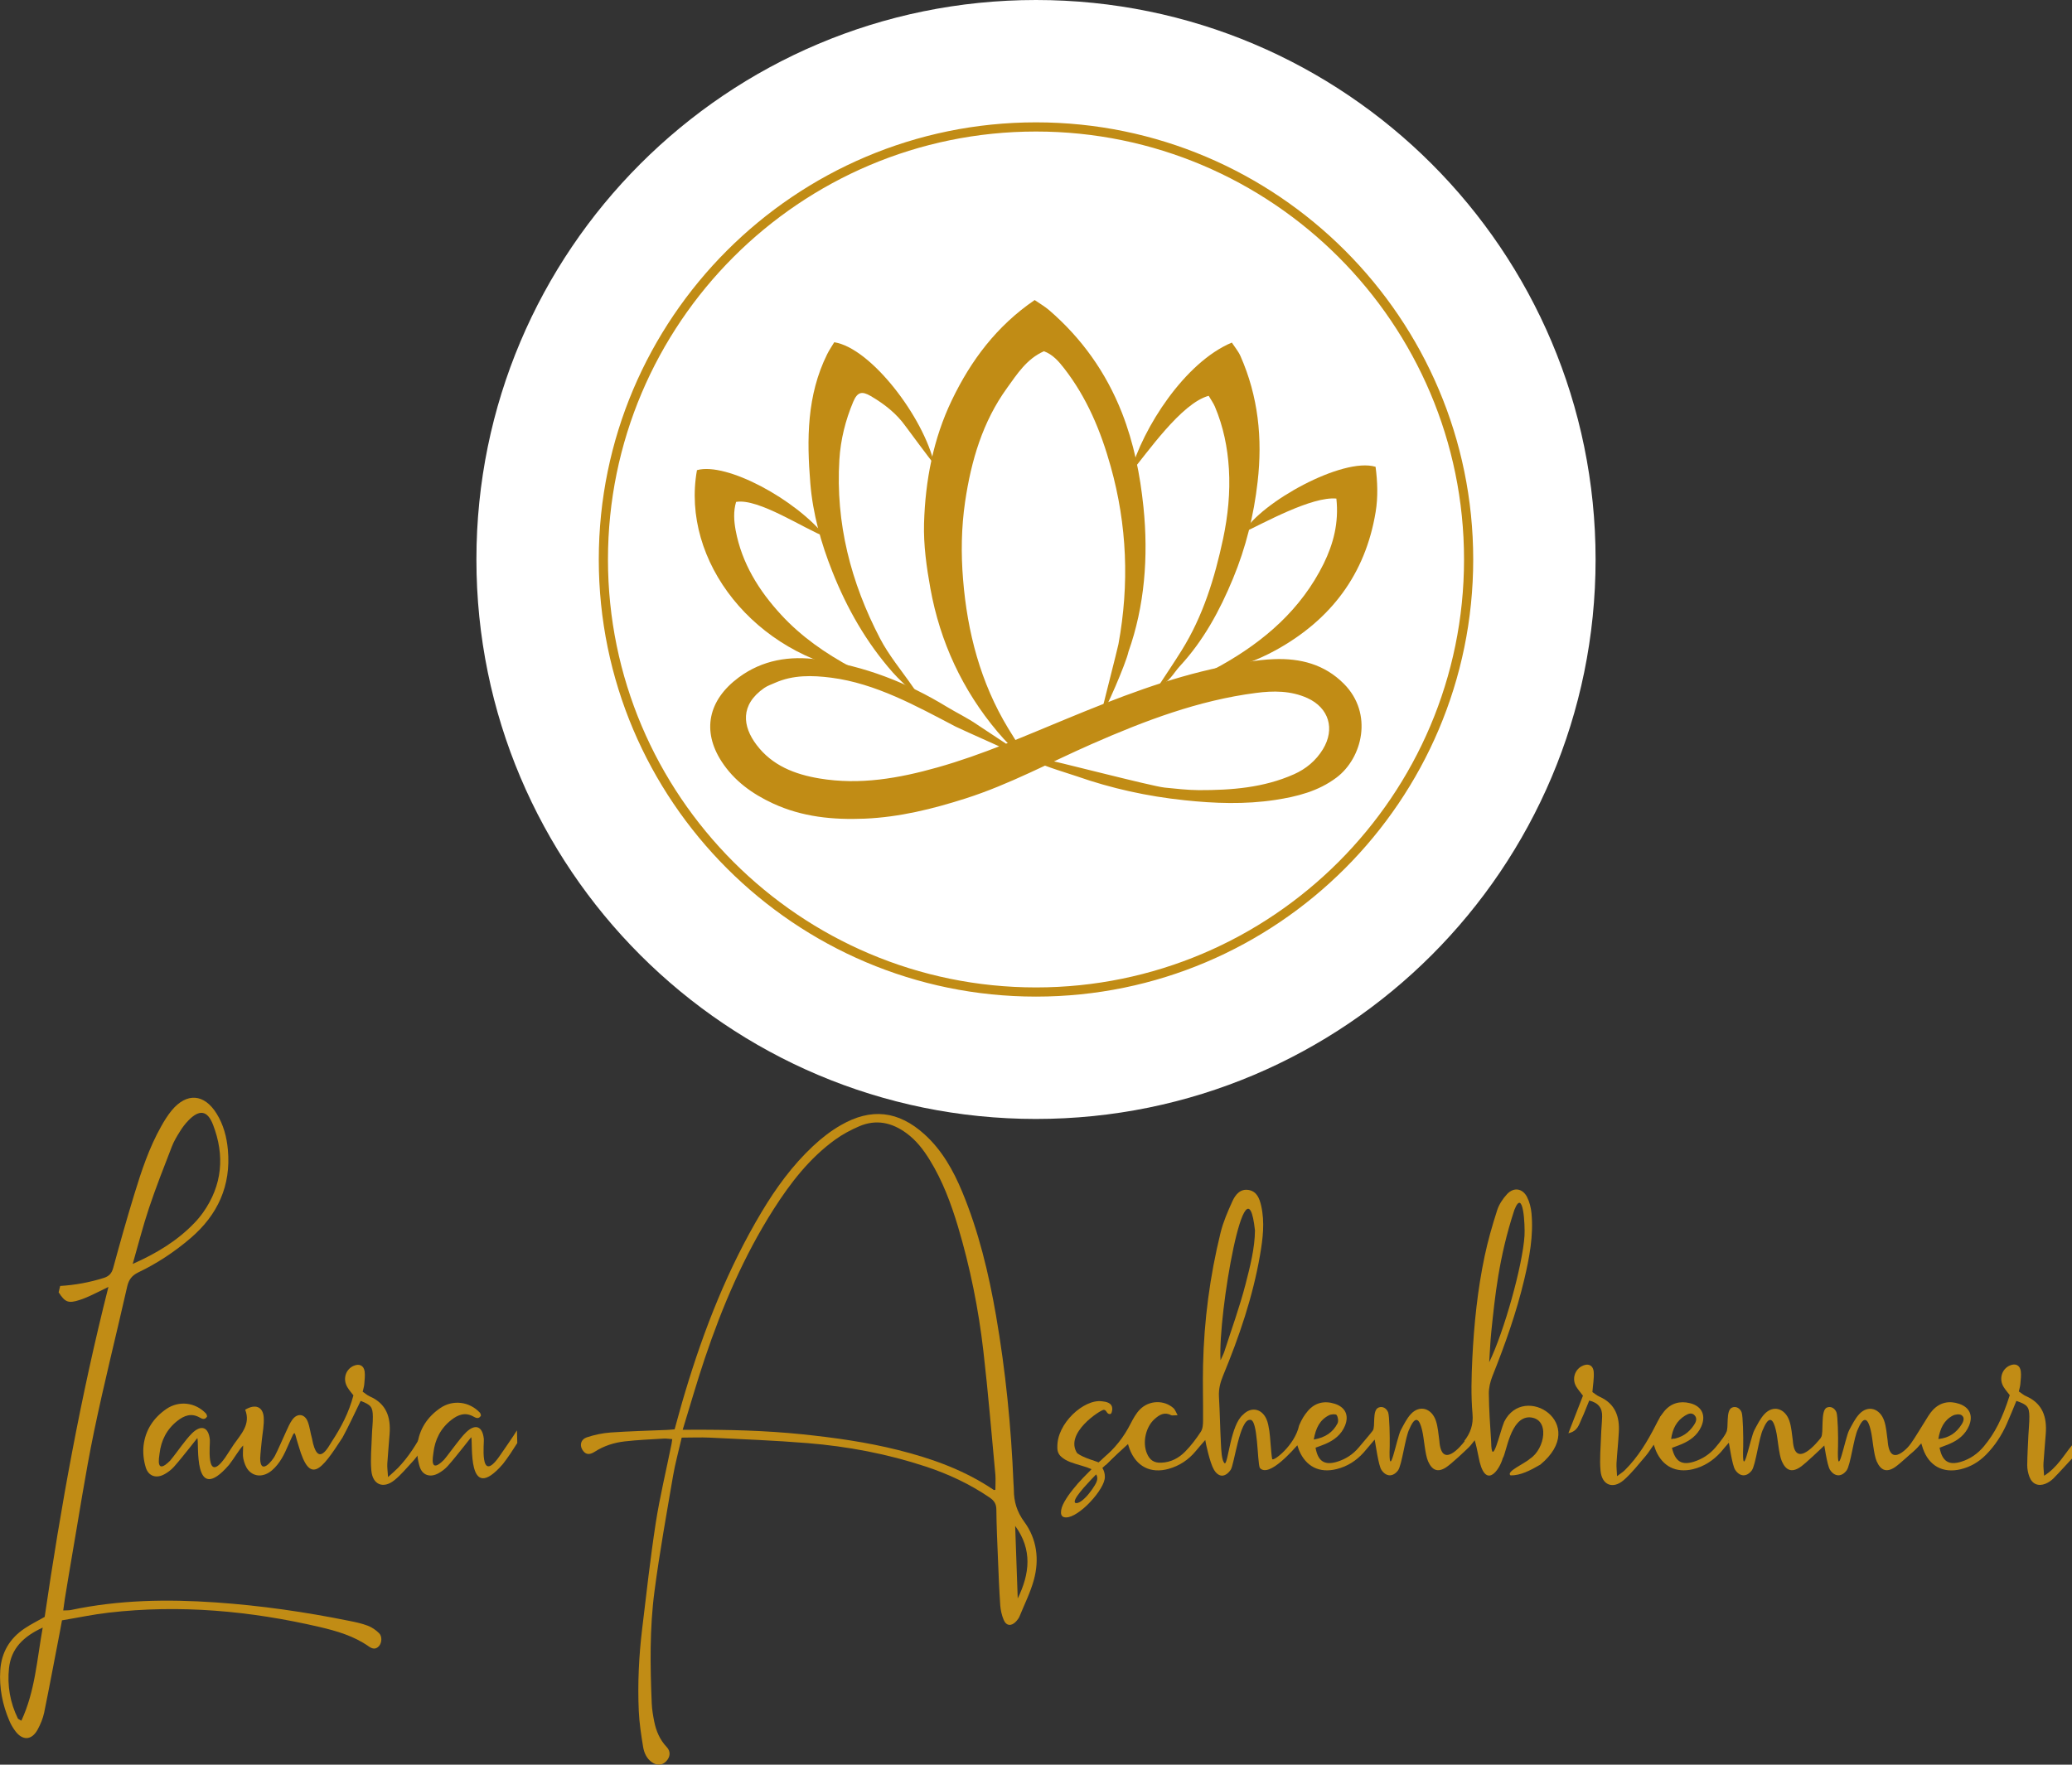 <svg xmlns="http://www.w3.org/2000/svg" xmlns:xlink="http://www.w3.org/1999/xlink" id="Ebene_2" viewBox="0 0 234.68 199.91"><rect x="0" y="0" width="234.68" height="199.91" fill="#333333" stroke="none"/><defs><style> .cls-1 { fill: none; } .cls-2 { fill: #c18c15; } .cls-3 { clip-path: url(#clippath-1); } .cls-4 { clip-path: url(#clippath-3); } .cls-5 { clip-path: url(#clippath-2); } .cls-6 { fill: #fff; } .cls-7 { clip-path: url(#clippath); } </style><clipPath id="clippath"><rect class="cls-1" width="234.68" height="199.91"></rect></clipPath><clipPath id="clippath-1"><path class="cls-1" d="M190.85,160.37c.35-.21.75-.4,1.09-.03.32.35.15.76-.08,1.1-.58.86-1.35,1.45-2.59,1.61.17-1.23.63-2.1,1.58-2.68M179.15,154.77c-.8.44-1.09,1.47-.62,2.29.2.34.47.64.78,1.04-.52,1.35-1.06,2.73-1.65,4.25,1.06-.22,1.2-1,1.49-1.61.32-.68.57-1.38.87-2.09,1.04.25,1.5.86,1.46,1.83-.02.72-.1,1.44-.12,2.16-.04,1.32-.18,2.65-.06,3.96.15,1.63,1.4,2.13,2.63,1.06.93-.81,1.69-1.81,2.5-2.75.3-.35.54-.76.9-1.26.12.33.17.51.24.68.76,1.79,2.28,2.55,4.19,2.1,1.25-.3,2.28-.97,3.14-1.91.16-.18.79-.95.98-1.15l-.46-.89c-.08.13-.17.26-.26.39-.28.39-.57.78-.89,1.14-.64.75-1.46,1.27-2.39,1.57-1.41.45-2.14,0-2.51-1.56.36-.14.74-.26,1.1-.42.95-.4,1.75-.98,2.2-1.95.59-1.28.11-2.35-1.25-2.69-1.15-.29-2.17,0-2.93.92-.38.46-.67.99-.94,1.53-.95,1.87-2.02,3.65-3.52,5.14-.21.21-.47.36-.88.68-.03-.64-.08-1.06-.06-1.48.07-1.16.2-2.32.26-3.48.11-1.78-.4-3.25-2.17-4.04-.32-.14-.59-.38-.82-.53.06-.82.2-1.54.15-2.25-.03-.56-.33-.85-.75-.85-.19,0-.4.06-.63.19"></path></clipPath><clipPath id="clippath-2"><rect class="cls-1" width="234.68" height="199.91"></rect></clipPath><clipPath id="clippath-3"><rect class="cls-1" width="234.68" height="199.91"></rect></clipPath></defs><g id="Ebene_1-2" data-name="Ebene_1"><g><g class="cls-7"><path class="cls-6" d="M117.34,126.76c35,0,63.38-28.38,63.38-63.38S152.34,0,117.34,0s-63.38,28.38-63.38,63.38,28.38,63.38,63.38,63.38"></path><path class="cls-2" d="M117.34,14.9c-26.73,0-48.48,21.75-48.48,48.48s21.75,48.48,48.48,48.48,48.48-21.75,48.48-48.48-21.75-48.48-48.48-48.48M117.34,112.9c-27.31,0-49.52-22.22-49.52-49.52S90.03,13.86,117.34,13.86s49.52,22.22,49.52,49.52-22.22,49.52-49.52,49.52"></path><path class="cls-2" d="M116.68,86.17c-.52-.31-7.92-3.58-8.45-3.86-4.49-2.35-9.05-4.89-14.09-5.54-2.12-.27-4.3-.33-6.35.58-.41.18-.85.33-1.22.58-2.78,1.93-2.46,4.36-.89,6.44,1.77,2.35,4.32,3.35,7.15,3.82,4.58.76,8.98-.02,13.37-1.26,5.08-1.43,9.89-3.56,14.75-5.56,5.65-2.33,11.33-4.55,17.34-5.8,1.98-.41,4-.83,6.02-.9,2.95-.11,5.7.57,7.91,2.8,3.34,3.37,2.09,8.41-.85,10.62-2.06,1.55-4.46,2.15-6.94,2.53-3.43.52-6.85.4-10.3.03-4.18-.44-8.24-1.33-12.2-2.72-.13-.05-4.2-1.31-4.28-1.53,1.98.37-1.93-.82.24-.48,1.44.24,12.55,3.15,14.01,3.3,1.29.13,2.59.28,3.88.29,3.69.01,7.35-.27,10.78-1.8,1.35-.6,2.49-1.54,3.28-2.84,1.39-2.29.68-4.68-1.76-5.79-1.88-.85-3.87-.84-5.84-.58-6.51.84-12.58,3.15-18.55,5.77-4.76,2.09-9.34,4.59-14.32,6.18-3.73,1.19-7.48,2.12-11.42,2.29-3.61.15-7.09-.19-10.4-1.72-2.35-1.09-4.4-2.56-5.83-4.77-2.23-3.45-1.52-6.93,1.94-9.5,2.7-2,5.8-2.49,9.04-2.03,5.22.73,10.05,2.61,14.54,5.35,1,.61,2.44,1.32,3.41,2,1.45.96,6.1,3.99,6.03,4.1"></path><path class="cls-2" d="M116.2,85.76c-1.3-.71-2.29-1.76-3.21-2.85-3.98-4.73-6.51-10.18-7.61-16.24-.44-2.43-.79-4.94-.72-7.39.14-4.82,1.04-9.57,3.15-13.95,2.15-4.48,5.07-8.4,9.38-11.34.53.37,1.11.7,1.62,1.13,3.71,3.2,6.46,7.06,8.26,11.63,1.35,3.45,2.06,6.99,2.44,10.68.58,5.65.13,11.25-1.7,16.41-.24,1.21-2.7,6.95-3.14,7.24.11-.59,1.9-7.53,2.01-8.12,1.24-6.78.98-13.48-.88-20.12-1.12-4.01-2.69-7.79-5.27-11.11-.63-.81-1.29-1.57-2.29-1.94-1.95.86-3.03,2.57-4.17,4.15-2.78,3.84-4.07,8.24-4.76,12.9-.43,2.94-.47,5.89-.23,8.8.48,5.96,1.97,11.69,5.11,16.87.66,1.09,1.35,2.16,2.03,3.24"></path><path class="cls-2" d="M103.47,78.48c-.79-.76-1.63-1.48-2.35-2.3-2.99-3.39-5.19-7.25-6.85-11.44-1.28-3.22-2.21-6.55-2.49-9.99-.41-4.98-.4-9.96,1.9-14.61.24-.49.56-.95.81-1.37,4.16.65,10.14,8.51,11.34,13.85-.51-.62-2.91-3.85-3.26-4.33-1.04-1.46-2.42-2.53-3.94-3.42-1.02-.6-1.52-.46-1.99.64-.88,2.09-1.43,4.28-1.57,6.56-.44,7.2,1.3,13.92,4.6,20.25,1.01,1.94,2.45,3.65,3.7,5.46.11.16.23.32.34.48-.08.07-.16.15-.24.23"></path><path class="cls-2" d="M131.14,77.82c1-1.53,1.87-2.81,2.69-4.13,2.43-3.89,3.75-8.21,4.7-12.65.55-2.6.82-5.25.66-7.91-.15-2.44-.63-4.81-1.59-7.07-.17-.4-.44-.77-.7-1.22-3.11.83-7,6.53-8.87,8.74,1.4-5.12,6.18-12.55,11.49-14.77.34.52.74.99.98,1.53,2.01,4.56,2.51,9.31,1.94,14.25-.43,3.79-1.33,7.44-2.79,10.96-1.5,3.63-3.35,7.04-6.04,9.94-.7.76-1.14,1.79-2.47,2.33"></path><path class="cls-2" d="M151.36,56.48c-2.79-.26-8.24,2.78-10.54,3.86,1.98-3.44,11.27-8.58,14.98-7.46.22,1.65.29,3.41.01,5.11-1.16,7.06-5.06,12.2-11.27,15.64-1.08.6-2.23,1.11-3.39,1.54-1.37.51-2.78.88-4.17,1.31-.05-.1-.11-.21-.16-.32.49-.26,1-.51,1.48-.78,4.93-2.77,9.07-6.36,11.62-11.52,1.1-2.25,1.74-4.63,1.44-7.39"></path><path class="cls-2" d="M97.49,76.17c-12-1.92-20.4-12.6-18.55-22.91,3.34-.94,11.24,3.34,14.57,7.56-2.35-.86-7.6-4.41-10.14-3.96-.32,1.1-.24,2.15-.05,3.21.7,3.74,2.63,6.84,5.16,9.58,2.28,2.48,5.02,4.37,7.98,5.97.34.18.69.37,1.03.56"></path><path class="cls-2" d="M4.84,184.38c-2.2,1.01-3.57,2.37-3.82,4.58-.21,1.99.12,3.91,1,5.71.04.08.18.12.4.26,1.55-3.33,1.76-6.88,2.42-10.56M15.04,143.18c2.66-1.18,5.02-2.6,6.96-4.62.36-.37.7-.78,1-1.2,2.19-3.1,2.47-6.46,1.13-9.94-.63-1.64-1.55-1.77-2.79-.49-.36.37-.68.79-.95,1.23-.34.54-.68,1.1-.91,1.69-.9,2.32-1.81,4.63-2.6,6.99-.7,2.09-1.24,4.23-1.85,6.35M6.8,145.68c1.69-.1,3.33-.4,4.95-.91.6-.19.9-.51,1.07-1.13.76-2.79,1.54-5.57,2.39-8.34.81-2.65,1.68-5.28,3.05-7.71.35-.63.74-1.25,1.19-1.8,1.7-2.04,3.68-1.89,5.08.36.78,1.25,1.15,2.65,1.28,4.1.37,4.07-1.15,7.37-4.21,10-1.81,1.55-3.78,2.86-5.93,3.89-.72.35-1.08.81-1.26,1.59-1.24,5.48-2.62,10.94-3.76,16.44-.99,4.79-1.72,9.64-2.56,14.47-.26,1.5-.5,3.01-.75,4.51-.06.39-.11.78-.18,1.29.35-.02.62,0,.87-.05,5.42-1.15,10.9-1.24,16.4-.86,5.09.35,10.13,1.08,15.13,2.09.71.14,1.42.29,2.1.55.47.18.92.49,1.28.85.36.35.31,1.09-.01,1.45-.37.42-.76.33-1.17.04-1.68-1.18-3.61-1.74-5.57-2.2-7.88-1.83-15.83-2.55-23.89-1.62-1.75.2-3.48.57-5.28.87-.09.51-.17.94-.25,1.36-.59,3.03-1.15,6.07-1.77,9.1-.14.66-.41,1.31-.73,1.9-.67,1.24-1.71,1.3-2.54.18-.26-.35-.49-.74-.66-1.14-.79-1.83-1.17-3.76-1.04-5.75.13-2.01,1.07-3.6,2.74-4.72.69-.47,1.45-.84,2.29-1.32,1.82-12.44,4.06-24.9,7.22-37.38-.82.4-1.43.71-2.04.99-.4.18-.81.36-1.23.49-1.27.41-1.64.26-2.37-.87.06-.23.11-.47.17-.7"></path><path class="cls-2" d="M189.27,163.05c.17-1.23.64-2.1,1.58-2.68.35-.21.75-.4,1.09-.03.32.35.15.76-.08,1.1-.58.86-1.35,1.44-2.59,1.61M195.42,162.48c-.08.13-.17.26-.26.39-.28.39-.57.78-.89,1.14-.65.75-1.46,1.27-2.39,1.57-1.41.45-2.14-.01-2.51-1.56.36-.14.74-.26,1.1-.42.95-.41,1.75-.98,2.2-1.95.59-1.28.11-2.35-1.25-2.69-1.15-.29-2.17,0-2.93.92-.38.46-.67.99-.94,1.53-.95,1.87-2.02,3.65-3.52,5.14-.21.21-.47.36-.88.68-.03-.63-.08-1.06-.06-1.48.07-1.16.2-2.32.26-3.48.11-1.78-.4-3.25-2.17-4.04-.32-.14-.59-.38-.82-.53.06-.82.2-1.54.15-2.25-.05-.81-.66-1.07-1.38-.67-.8.44-1.09,1.47-.61,2.29.2.34.47.64.77,1.04-.52,1.35-1.06,2.73-1.65,4.25,1.06-.22,1.2-.99,1.49-1.61.32-.67.57-1.38.87-2.09,1.04.25,1.5.86,1.46,1.83-.02.72-.1,1.44-.12,2.16-.04,1.32-.18,2.66-.06,3.96.15,1.63,1.4,2.13,2.63,1.06.93-.81,1.69-1.81,2.5-2.75.3-.35.54-.76.9-1.26.12.33.17.51.24.68.77,1.79,2.28,2.55,4.19,2.1,1.25-.3,2.28-.97,3.14-1.91.16-.18.79-.95.98-1.15l-.46-.89Z"></path></g><g class="cls-3"><path class="cls-2" d="M184.99,161.93c.07-.4.21-.69.53-.86.09-.05.24-.06.32-.01.13.08.08.23,0,.35-.19.29-.44.49-.85.53M189.9,162.63v-.47c-.31.37-.54.82-1.02,1.12-.01-.19-.03-.32-.02-.46.02-.36.06-.73.08-1.09.04-.61-.12-1.11-.73-1.37-.09-.04-.17-.11-.26-.17.02-.1.05-.19.06-.28.01-.15.03-.31.01-.47-.03-.22-.2-.3-.4-.21-.3.13-.41.5-.23.79.07.11.15.21.22.3-.28.87-.55,1.4-.95,1.88-.22.27-.5.46-.83.56-.46.14-.7-.01-.79-.51.12-.04.24-.08.36-.13.32-.14.59-.34.72-.67.15-.38.02-.68-.36-.8-.37-.12-.7-.06-.97.23-.12.13-.21.29-.31.45-.17.26-.32.53-.5.79-.08.12-.18.24-.33.32v.31c.06-.03.13-.06.19-.12.12-.09.23-.22.34-.32.06-.06.11-.12.19-.2.03.1.04.15.06.19.22.63.73.91,1.38.76.37-.09.68-.27.94-.53.32-.33.57-.71.76-1.13.13-.28.24-.57.36-.85.4.14.47.22.48.57,0,.23-.02.47-.04.7-.02.36-.04.73-.04,1.09,0,.14.03.29.08.42.1.27.33.37.6.26.1-.04.21-.11.29-.19.24-.24.46-.49.69-.74"></path></g><g class="cls-5"><path class="cls-2" d="M148.8,163.08c1.31-.23,2.17-.82,2.69-1.83.13-.25.06-.71-.1-.95-.09-.13-.61-.1-.85.02-1.05.52-1.51,1.45-1.74,2.76M138.25,154.08c.19-.43.34-.7.43-.99.81-2.52,1.72-5.01,2.38-7.56.52-2.01,1.07-4.15,1.08-6.15-.99-9.03-4.21,9.48-3.9,14.7M171.52,137.07c-1.78,5.41-2.21,9.95-2.61,13.78-.11,1.06-.15,2.14-.24,3.47,1.68-3.44,3.79-10.98,4-14.33.07-1.14-.13-5.52-1.15-2.92M165.84,163.25c.71-.91,1.05-1.85.94-3.09-.18-2.07-.12-4.18-.02-6.26.19-3.89.59-7.77,1.39-11.58.37-1.76.87-3.5,1.42-5.21.21-.66.64-1.31,1.12-1.83.76-.82,1.76-.67,2.27.33.28.55.44,1.21.5,1.83.24,2.55-.24,5.04-.82,7.51-.89,3.76-2.18,7.38-3.61,10.96-.24.61-.41,1.31-.4,1.97.02,1.8.14,3.61.26,5.41.05,3.25,1.01-1.15,1.48-2.23,2.25-4.49,9.7.22,4.09,4.86-1.15.67-2.27,1.24-3.37,1.22-.57-.43,1.6-1.33,2.2-1.89,1.7-1.09,2.32-4.59-.07-4.69-2.17,0-2.59,4.03-3.01,4.62-.39,1.41-2.05,3.75-2.76-.22-.15-.72-.22-1.11-.42-1.8-.23.27-.42.55-.65.78-.51.5-1.99,1.89-2.58,2.28-.94.62-1.59.36-2.05-.67-.36-.82-.45-2.6-.67-3.49-.1-.4-.52-2.4-1.45-.17-.47.88-.84,4.09-1.29,4.69-.58.76-1.35.73-1.88-.07-.34-.53-.65-2.88-.76-3.43-.39.45-.93,1.11-1.26,1.48-.83.92-1.83,1.56-3.03,1.86-1.96.5-3.5-.27-4.28-2.13-.06-.15-.1-.3-.19-.56-.27.27-3.21,3.78-4.25,2.56-.3-.68-.2-5.6-1.11-5.44-1.18-.1-1.78,5.08-2.19,5.66-.62.88-1.37.89-1.91-.04-.45-.78-.92-2.97-.97-3.34-.4.47-.79.9-1.08,1.26-.82.99-1.85,1.67-3.07,2.01-2.04.57-3.67-.27-4.42-2.25-.07-.18-.12-.37-.18-.56-.84.78-1.68,1.52-2.47,2.31-.2.2-.36-.41-.4-.6,1.44-1.31,2.38-2.47,3.17-4.03.29-.56.61-1.15,1.04-1.59,1.05-1.07,2.75-1.11,3.82-.15.17.15.25.42.46.79-.38,0-.6.06-.74,0-.75-.4-1.32-.05-1.85.42-1.01.88-1.41,2.62-.9,3.88.32.79.82,1.13,1.68,1.08,1.06-.05,1.95-.53,2.66-1.25.67-.68,1.26-1.46,1.78-2.26.22-.33.25-.83.25-1.25.02-2.09-.05-4.18,0-6.27.11-5.07.77-10.08,1.98-15.01.3-1.23.82-2.42,1.35-3.59.34-.74.89-1.43,1.85-1.26.92.17,1.21.96,1.4,1.77.43,1.89.19,3.76-.13,5.62-.82,4.73-2.36,9.24-4.19,13.66-.31.76-.5,1.5-.46,2.33.1,1.76.13,3.53.22,5.3.04.71.07,2.06.45,2.29.38-.05.65-4.35,2.05-5.51.9-.93,2.09-.72,2.64.45.2.42.27.92.35,1.39.09.51.2,2.67.32,3.17.08.36,2.57-1.53,3.05-3.8.31-.72.58-1.16.99-1.64.81-.95,1.88-1.19,3.06-.81,1.19.39,1.62,1.31,1.15,2.47-.42,1.03-1.24,1.66-2.23,2.08-.36.16-.74.28-1.11.42.27,1.53,1,2.03,2.43,1.6.98-.3,1.82-.84,2.48-1.64.41-.5,1.19-1.38,1.57-1.89.34-.47-.11-2.32.67-2.62.45-.18.89.09,1.07.54.16.4.2,2.87.18,3.83-.16,4.44.79-.92,1.26-1.81.32-.6.68-1.33,1.14-1.82,1-1.08,2.36-.65,2.83.76.24.71.28,1.49.39,2.24.23,3.33,2.45.63,2.88.06"></path><path class="cls-2" d="M114.98,172.86c.1,2.74.2,5.48.29,8.22,1.35-2.77,1.69-5.51-.29-8.22M77.32,161.97c.49,0,.69,0,.88,0,4.22-.02,8.43.08,12.63.51,3.68.38,7.32.89,10.91,1.79,3.83.96,7.52,2.28,10.82,4.52.04.02.13-.02.18-.03,0-.57.04-1.13,0-1.69-.44-4.67-.82-9.35-1.36-14.01-.55-4.78-1.5-9.5-2.88-14.12-.79-2.62-1.74-5.17-3.18-7.51-.72-1.17-1.54-2.25-2.67-3.07-1.64-1.2-3.42-1.59-5.33-.77-.95.41-1.88.9-2.72,1.51-2.91,2.1-5.07,4.9-6.98,7.89-3.36,5.27-5.8,10.98-7.79,16.89-.88,2.61-1.64,5.27-2.51,8.1M77.21,162.87c-.35,1.53-.74,2.92-.98,4.33-.74,4.35-1.53,8.69-2.1,13.06-.56,4.23-.49,8.49-.31,12.75.03.68.15,1.36.28,2.02.22,1.08.63,2.05,1.41,2.88.48.51.41,1.12-.05,1.61-.44.47-1.06.52-1.63.11-.6-.42-.88-1.07-.99-1.74-.22-1.34-.43-2.7-.49-4.05-.14-3.13.01-6.26.39-9.38.48-3.98.92-7.97,1.53-11.93.47-3.01,1.19-5.97,1.79-8.96.03-.15.05-.31.08-.54-.35-.02-.66-.08-.96-.06-1.48.09-2.97.15-4.44.32-1.2.14-2.34.5-3.38,1.17-.65.42-1.09.31-1.42-.26-.3-.52-.14-1.15.52-1.37.86-.29,1.78-.48,2.69-.55,2.12-.15,4.25-.2,6.37-.29.28-.01.55-.04.89-.07.4-1.44.78-2.87,1.21-4.28,2.13-7.09,4.82-13.94,8.63-20.32,1.63-2.73,3.5-5.3,5.83-7.48.96-.9,2.02-1.73,3.16-2.38,3.42-1.97,6.52-1.64,9.49,1.06,1.96,1.78,3.24,4.06,4.25,6.49,1.87,4.51,3,9.22,3.83,14.01,1.09,6.29,1.72,12.64,1.98,19.02.01.24.04.48.04.72,0,1.35.35,2.51,1.19,3.65,1.42,1.94,1.71,4.25,1.08,6.56-.39,1.42-1.06,2.76-1.62,4.13-.09.22-.24.42-.4.59-.54.57-1.12.51-1.41-.21-.21-.51-.34-1.08-.38-1.63-.12-1.76-.19-3.53-.26-5.29-.08-1.85-.16-3.69-.18-5.54,0-.65-.25-1.02-.76-1.37-2.24-1.53-4.66-2.66-7.23-3.51-4.36-1.44-8.85-2.29-13.42-2.66-3.68-.3-7.37-.44-11.06-.62-1.03-.05-2.07,0-3.18,0"></path><path class="cls-2" d="M47.82,166.21c-.18-.43-.26-.9-.41-1.46-.26.32-.46.6-.7.85-.66.7-1.27,1.46-2.01,2.06-1.26,1.04-2.49.56-2.64-1.06-.12-1.31.02-2.64.06-3.96.02-.72.12-1.44.11-2.16-.01-1.1-.22-1.33-1.38-1.78-.71,1.44-1.33,2.83-2.06,4.16-2.46,3.8-3.69,5.33-4.95,1-.15-.44-.26-.89-.39-1.33-.11-.29-.13-.17-.26-.01-.17.38-.36.75-.52,1.14-.46,1.08-.96,2.13-1.87,2.91-.91.77-1.99.78-2.68-.03-.29-.34-.46-.84-.56-1.29-.09-.42-.02-.88-.02-1.5-.46.46-1.01,1.45-1.6,2.2-4.15,4.79-3.36-2.56-3.59-3.04-.38.48-.64.81-.91,1.15-.58.72-1.15,1.45-1.76,2.13-.29.32-.66.6-1.04.81-.92.52-1.82.25-2.13-.76-.24-.78-.34-1.67-.25-2.47.2-1.76,1.13-3.16,2.59-4.16,1.44-.98,3.3-.74,4.49.53.07.08.08.21.12.31-.23.44-.57.29-.83.14-.96-.55-1.77-.23-2.55.38-1.2.95-1.84,2.22-2.01,3.71-.05.44-.47,2.47,1.2.79.46-.55.88-1.15,1.32-1.72.37-.47.73-.96,1.16-1.38,1.01-.99,1.87-.76,2.02.74.07.23-.57,5.25,1.73,2.02.28-.41.83-1.28.97-1.48.84-1.2,1.95-2.31,1.3-3.95,1.14-.69,2.01-.35,2.1.85.06.87-.13,1.75-.22,2.63-.06.68-.15,1.35-.18,2.03.01,1.97,1.37.28,1.66-.27.46-.89.83-1.82,1.26-2.73.22-.47.42-.97.72-1.38.57-.78,1.41-.67,1.75.23.23.59.29,1.25.47,1.86.63,3.53,1.89.93,2.23.42,1.06-1.61,1.96-3.31,2.47-5.27-.2-.27-.47-.56-.67-.9-.56-.9-.24-2.03.69-2.44.64-.28,1.15-.05,1.25.63.06.47,0,.96-.04,1.44-.02.27-.11.54-.18.86.28.19.52.41.8.53,1.88.82,2.39,2.35,2.25,4.23-.08,1.12-.19,2.24-.26,3.36-.03.42.04.84.08,1.55.52-.47.84-.74,1.13-1.04,1.18-1.23,2.08-2.65,2.87-4.15"></path></g><g class="cls-4"><path class="cls-2" d="M58.59,163.47c-.42.67-1.04,1.63-1.63,2.38-4.15,4.79-3.36-2.56-3.59-3.04-.38.48-.64.81-.91,1.15-.58.72-1.15,1.45-1.76,2.13-.29.32-.66.6-1.04.81-.92.51-1.82.25-2.13-.76-.24-.78-.34-1.67-.25-2.47.2-1.76,1.13-3.16,2.59-4.16,1.44-.98,3.3-.74,4.49.53.07.08.08.21.12.31-.23.44-.57.29-.83.14-.96-.55-1.77-.23-2.55.38-1.2.95-1.84,2.22-2.01,3.71-.05.44-.47,2.47,1.2.79.46-.55.88-1.15,1.33-1.72.37-.47.73-.96,1.16-1.38,1.01-.99,1.87-.76,2.02.74.07.23-.57,5.25,1.73,2.02.28-.41,1.72-2.47,2.02-2.99"></path><path class="cls-2" d="M121.73,170.09c0-.15.1-.36.3-.65.2-.28.44-.59.72-.91.28-.32.56-.62.82-.9.26-.27.46-.47.58-.6.08.1.13.26.13.47,0,.19-.09.44-.27.74-.18.3-.39.61-.65.93-.25.32-.51.58-.77.79-.26.21-.49.32-.68.32-.13,0-.19-.06-.19-.19M119.75,163.96c0,.44.14.79.43,1.05.28.26.64.47,1.07.63.43.16.86.29,1.29.41.43.12.79.25,1.09.39-.25.25-.57.58-.96.98-.39.4-.77.83-1.15,1.31-.38.47-.7.93-.96,1.39s-.39.85-.39,1.21c0,.38.19.57.57.57.36,0,.79-.17,1.29-.5.5-.34.99-.75,1.46-1.26.47-.5.87-1.01,1.18-1.53.31-.51.47-.95.47-1.31s-.09-.69-.28-1.01c.1-.1.27-.23.52-.47.25-.24.54-.54.82-.82.28-.27.52-.53.72-.77.2-.24.3-.41.3-.52,0-.08-.04-.13-.13-.13-.11,0-.29.09-.55.28-.26.19-.55.42-.86.69-.32.27-.6.52-.85.76s-.3.25-.41.36c-.19-.13-1.7-.49-2.42-1.05-1.48-2.27,2.66-4.91,3.01-4.91.13,0,.24.08.33.24.1.16.21.24.36.24.11,0,.18-.07.22-.22.04-.15.06-.26.06-.35,0-.31-.13-.54-.39-.68-.26-.14-.53-.17-.8-.2-2.01-.26-5.12,2.51-5.03,5.22"></path><path class="cls-2" d="M195.51,162.28c.34-.47-.1-2.53.68-2.83.45-.18.89.09,1.07.54.16.4.2,2.87.18,3.84-.17,4.43.79-.92,1.26-1.81.32-.6.68-1.33,1.14-1.82,1-1.08,2.35-.65,2.83.76.24.71.28,1.49.39,2.24.23,3.33,2.77.2,3.21-.36.71-.91.64.64.41.86-.52.5-2.21,2.13-2.81,2.52-.94.62-1.59.36-2.05-.67-.36-.82-.45-2.6-.67-3.49-.1-.4-.52-2.4-1.45-.17-.47.88-.84,4.09-1.29,4.69-.58.76-1.35.73-1.88-.07-.34-.53-.65-2.79-.76-3.34-.39.45-.93,1.02-1.26,1.39"></path><path class="cls-2" d="M206.26,162.83c.34-.47-.11-3.08.67-3.38.45-.18.89.09,1.07.54.16.4.21,2.87.18,3.84-.16,4.43.79-.92,1.26-1.81.32-.6.68-1.33,1.14-1.82,1-1.08,2.35-.65,2.83.76.24.71.28,1.49.39,2.24.23,3.33,2.45.63,2.88.06.71-.91.74.45.51.68-.51.5-1.99,1.89-2.58,2.28-.94.62-1.59.36-2.05-.67-.36-.82-.45-2.6-.67-3.49-.1-.4-.52-2.4-1.45-.17-.47.89-.84,4.09-1.29,4.69-.58.76-1.35.73-1.88-.07-.34-.53-.65-2.88-.76-3.43"></path><path class="cls-2" d="M219.54,163.02c.21-1.23.65-2.14,1.65-2.66.27-.14.75-.19.97-.05.4.26.24.72.01,1.07-.58.9-1.36,1.51-2.63,1.64M234.68,165.18v-1.45c-.95,1.15-1.67,2.51-3.16,3.45-.03-.57-.1-1-.07-1.42.07-1.12.18-2.24.26-3.36.14-1.88-.36-3.42-2.24-4.24-.28-.12-.52-.34-.81-.53.07-.31.15-.58.17-.85.04-.48.11-.97.05-1.44-.09-.69-.6-.93-1.24-.65-.92.4-1.26,1.54-.7,2.44.21.33.47.63.69.92-.85,2.68-1.69,4.31-2.94,5.81-.69.82-1.54,1.42-2.56,1.73-1.42.44-2.15-.05-2.45-1.59.36-.14.74-.26,1.1-.42.99-.42,1.81-1.05,2.24-2.07.48-1.16.06-2.08-1.12-2.48-1.13-.38-2.16-.17-2.98.7-.38.4-.65.91-.95,1.38-.52.81-1,1.65-1.55,2.44-.26.38-.55.89-1.03,1.11v.83c.2-.09.38-.33.59-.48.38-.29.71-.54,1.05-.88.17-.18.34-.36.58-.62.1.3.14.45.19.6.68,1.95,2.25,2.81,4.25,2.34,1.13-.27,2.08-.83,2.89-1.65,1-1.01,1.76-2.18,2.34-3.47.39-.87.74-1.76,1.1-2.63,1.23.42,1.46.67,1.47,1.76.01.72-.08,1.44-.11,2.16-.05,1.12-.12,2.24-.13,3.37,0,.43.09.88.24,1.29.31.84,1.01,1.14,1.84.8.33-.14.64-.35.89-.6.73-.74,1.42-1.52,2.13-2.28"></path></g></g></g></svg>